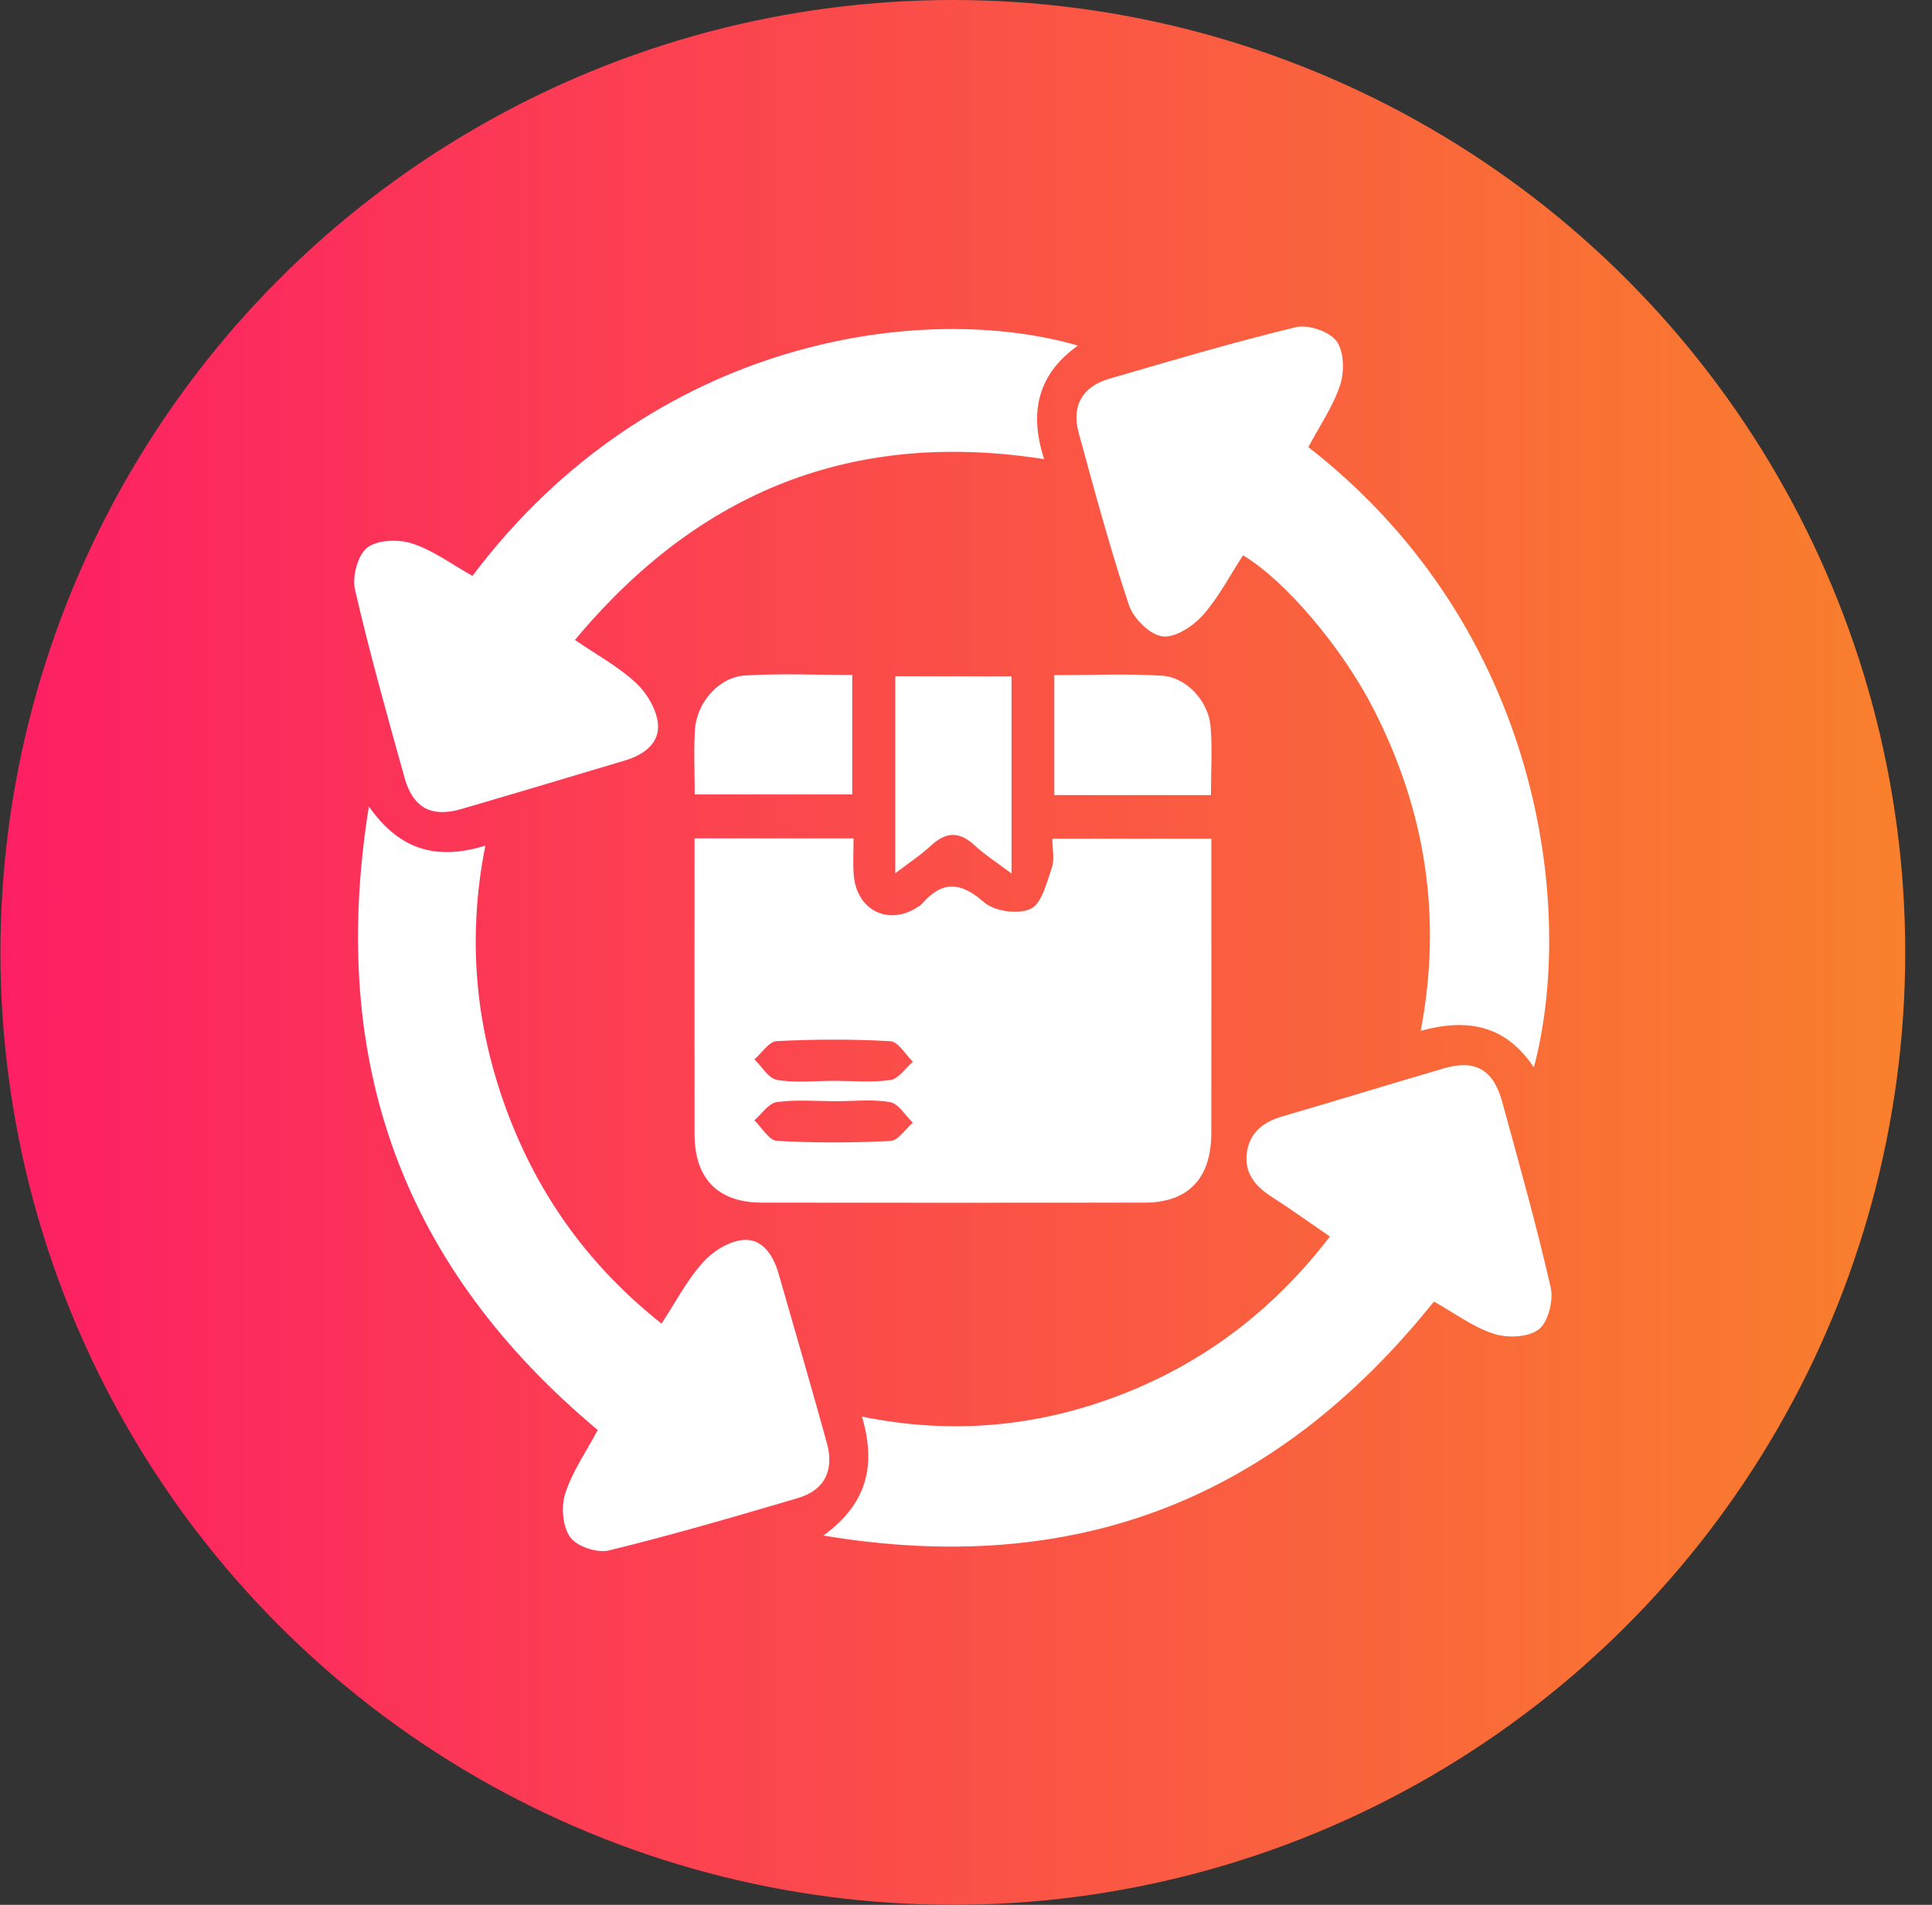 <svg width="71" height="70" viewBox="0 0 71 70" fill="none" xmlns="http://www.w3.org/2000/svg">
<rect x="0" y="0" width="71" height="70" fill="#333333" stroke="none"/>
<circle cx="35.016" cy="35" r="35" fill="url(#paint0_linear_2002_12)"/>
<path d="M25.524 30.808C27.532 30.808 29.406 30.808 31.368 30.808C31.368 31.28 31.342 31.708 31.373 32.133C31.466 33.451 32.65 34.043 33.737 33.326C33.788 33.293 33.843 33.259 33.883 33.214C34.626 32.357 35.298 32.398 36.164 33.156C36.552 33.494 37.425 33.614 37.88 33.397C38.285 33.205 38.466 32.43 38.656 31.88C38.76 31.581 38.674 31.213 38.674 30.819C40.632 30.819 42.528 30.819 44.516 30.819C44.516 31.123 44.516 31.396 44.516 31.667C44.516 34.993 44.519 38.319 44.514 41.644C44.512 43.307 43.663 44.194 42.061 44.196C37.377 44.201 32.692 44.201 28.008 44.196C26.386 44.194 25.528 43.322 25.524 41.676C25.52 38.077 25.524 34.476 25.524 30.808ZM30.639 39.719C31.337 39.719 32.043 39.788 32.727 39.688C33.026 39.643 33.276 39.251 33.549 39.017C33.275 38.754 33.011 38.28 32.723 38.263C31.333 38.183 29.934 38.189 28.544 38.26C28.26 38.275 27.997 38.696 27.725 38.93C27.999 39.193 28.246 39.632 28.555 39.684C29.23 39.8 29.941 39.719 30.639 39.719ZM30.723 40.468C29.996 40.468 29.26 40.401 28.544 40.5C28.246 40.541 27.994 40.936 27.722 41.17C27.996 41.433 28.26 41.907 28.547 41.924C29.937 42.004 31.337 41.998 32.727 41.928C33.01 41.913 33.273 41.491 33.545 41.256C33.269 40.992 33.024 40.559 32.714 40.503C32.071 40.386 31.39 40.468 30.723 40.468Z" fill="white"/>
<path d="M56.369 39.225C55.311 37.642 53.899 37.422 52.21 37.881C53.013 33.675 52.372 29.774 50.491 26.082C49.314 23.775 47.214 21.32 45.681 20.407C45.195 21.152 44.779 21.966 44.193 22.619C43.829 23.024 43.168 23.454 42.709 23.384C42.243 23.315 41.65 22.722 41.485 22.229C40.791 20.148 40.221 18.024 39.641 15.905C39.37 14.916 39.774 14.206 40.764 13.919C43.038 13.256 45.312 12.581 47.612 12.026C48.069 11.916 48.828 12.168 49.11 12.528C49.391 12.89 49.413 13.654 49.252 14.141C48.986 14.949 48.481 15.675 48.081 16.43C56.683 23.131 57.898 33.47 56.369 39.225Z" fill="white"/>
<path d="M21.966 52.551C14.851 46.6 12.036 39.098 13.556 29.638C14.72 31.293 16.1 31.607 17.836 31.077C17.163 34.47 17.465 37.7 18.628 40.828C19.787 43.944 21.657 46.536 24.311 48.642C24.826 47.856 25.241 47.053 25.82 46.404C26.185 45.993 26.775 45.618 27.298 45.568C27.994 45.5 28.41 46.103 28.606 46.783C29.203 48.864 29.811 50.941 30.387 53.03C30.666 54.042 30.297 54.764 29.322 55.052C27.02 55.729 24.717 56.405 22.388 56.974C21.955 57.081 21.217 56.842 20.961 56.498C20.678 56.118 20.614 55.373 20.769 54.891C21.029 54.083 21.538 53.355 21.966 52.551Z" fill="white"/>
<path d="M17.363 21.163C23.997 12.345 34.011 11.067 39.613 12.7C38.143 13.742 37.808 15.14 38.371 16.872C31.377 15.78 25.707 18.022 21.129 23.517C21.946 24.077 22.733 24.501 23.369 25.094C23.77 25.468 24.134 26.076 24.18 26.608C24.242 27.319 23.648 27.741 22.983 27.941C20.974 28.54 18.966 29.145 16.953 29.731C15.852 30.052 15.174 29.688 14.864 28.572C14.226 26.276 13.578 23.98 13.044 21.66C12.937 21.188 13.15 20.385 13.497 20.123C13.886 19.831 14.648 19.81 15.152 19.974C15.92 20.224 16.601 20.738 17.363 21.163Z" fill="white"/>
<path d="M52.696 47.83C46.867 55.102 39.52 57.977 30.261 56.429C31.881 55.246 32.2 53.842 31.678 52.058C34.988 52.733 38.148 52.435 41.211 51.248C44.262 50.064 46.794 48.145 48.874 45.441C48.127 44.929 47.442 44.436 46.733 43.981C46.118 43.585 45.698 43.081 45.829 42.305C45.952 41.584 46.458 41.22 47.126 41.026C49.11 40.447 51.084 39.839 53.066 39.26C54.206 38.926 54.878 39.301 55.202 40.481C55.825 42.749 56.462 45.015 56.986 47.307C57.096 47.783 56.895 48.586 56.552 48.851C56.166 49.148 55.403 49.179 54.9 49.017C54.137 48.771 53.454 48.255 52.696 47.83Z" fill="white"/>
<path d="M37.173 24.854C37.173 27.267 37.173 29.61 37.173 32.1C36.656 31.71 36.201 31.422 35.81 31.06C35.255 30.547 34.767 30.562 34.219 31.069C33.843 31.42 33.406 31.704 32.902 32.089C32.902 29.63 32.902 27.273 32.902 24.85C34.286 24.854 35.693 24.854 37.173 24.854Z" fill="white"/>
<path d="M25.53 29.195C25.53 28.366 25.491 27.592 25.539 26.823C25.601 25.817 26.414 24.881 27.387 24.822C28.679 24.743 29.979 24.803 31.32 24.803C31.32 26.295 31.32 27.709 31.32 29.195C29.43 29.195 27.535 29.195 25.53 29.195Z" fill="white"/>
<path d="M44.501 29.218C42.558 29.218 40.687 29.218 38.745 29.218C38.745 27.788 38.745 26.351 38.745 24.811C40.055 24.811 41.381 24.749 42.7 24.831C43.601 24.887 44.406 25.763 44.487 26.687C44.558 27.51 44.501 28.344 44.501 29.218Z" fill="white"/>
<defs>
<linearGradient id="paint0_linear_2002_12" x1="0.016" y1="35" x2="70.016" y2="35" gradientUnits="userSpaceOnUse">
<stop stop-color="#FD1F64"/>
<stop offset="1" stop-color="#F9802C"/>
</linearGradient>
</defs>
</svg>
